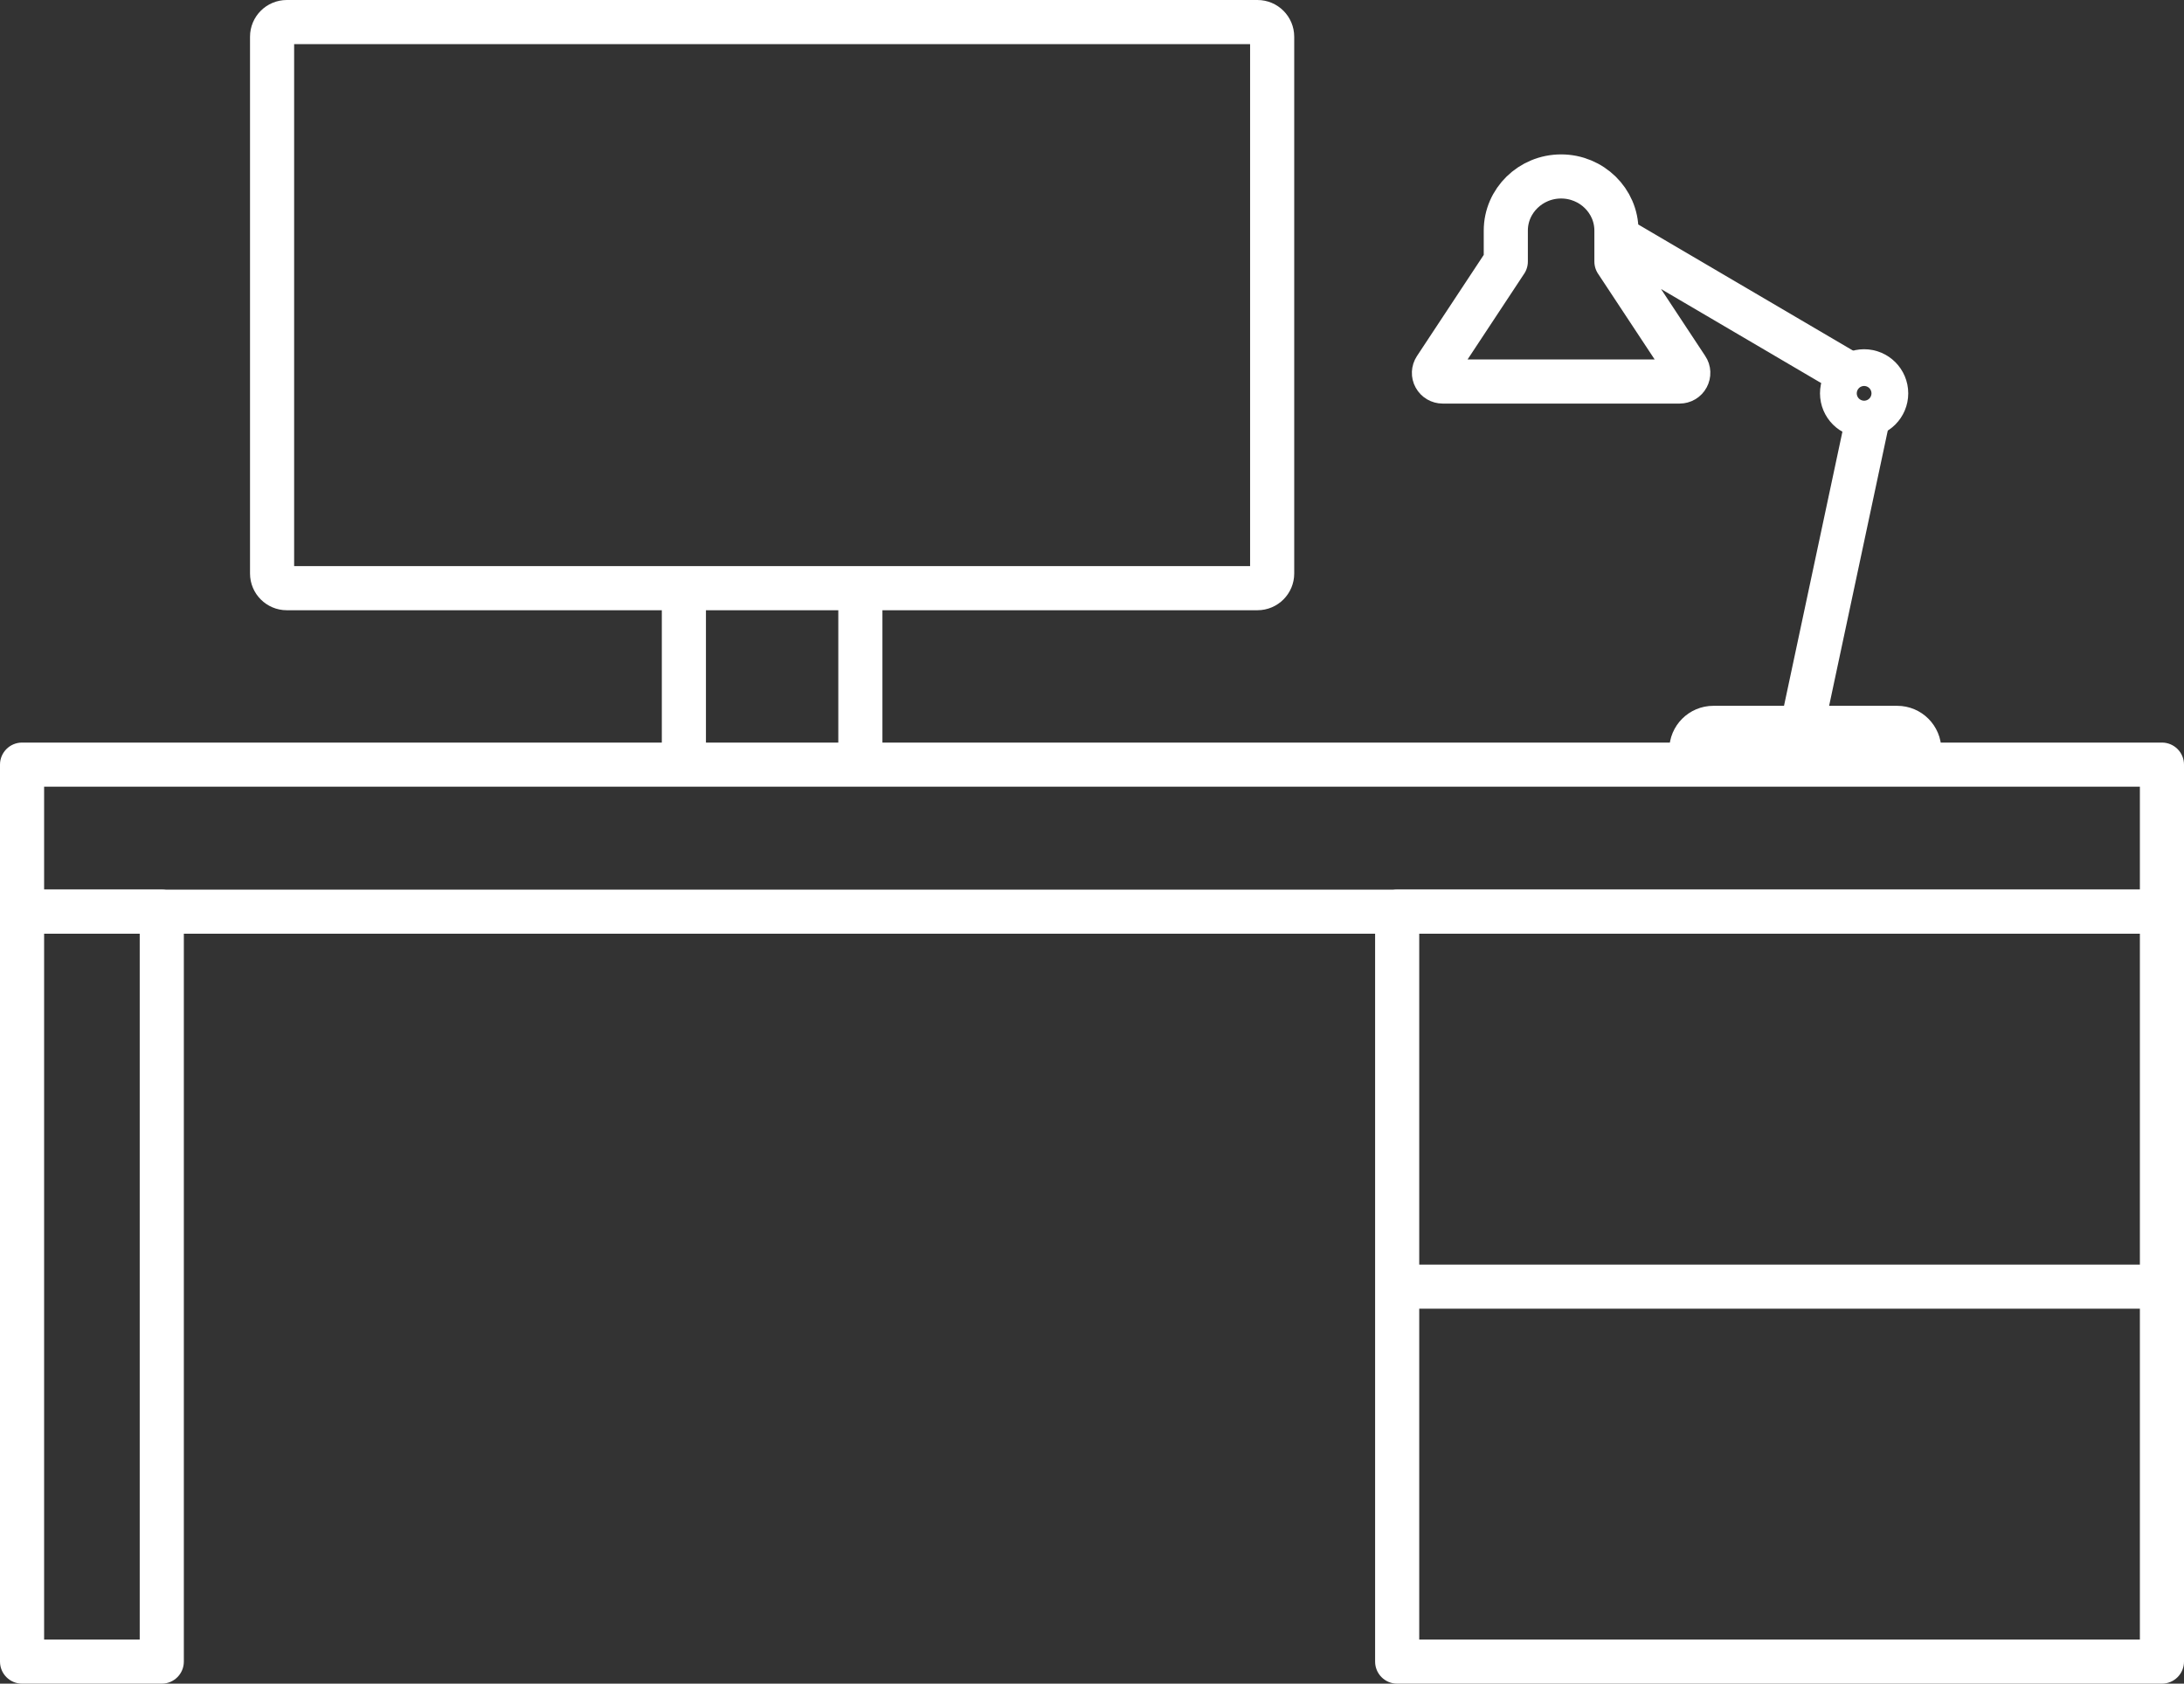 <?xml version="1.0" encoding="UTF-8"?> <svg xmlns="http://www.w3.org/2000/svg" width="297" height="229" viewBox="0 0 297 229" fill="none"><rect x="0" y="0" width="297" height="229" fill="#333333" stroke="none"/><path fill-rule="evenodd" clip-rule="evenodd" d="M90 103.5V80H96V103.5H90Z" fill="white"></path><path fill-rule="evenodd" clip-rule="evenodd" d="M114 103.5V80H120V103.5H114Z" fill="white"></path><path fill-rule="evenodd" clip-rule="evenodd" d="M34 5C34 2.239 36.239 0 39 0H171C173.761 0 176 2.239 176 5V78C176 80.761 173.761 83 171 83H39C36.239 83 34 80.761 34 78V5ZM40 6V77H170V6H40Z" fill="white"></path><path fill-rule="evenodd" clip-rule="evenodd" d="M0 104C0 102.343 1.343 101 3 101H294C295.657 101 297 102.343 297 104V124C297 125.657 295.657 127 294 127H3C1.343 127 0 125.657 0 124V104ZM6 107V121H291V107H6Z" fill="white"></path><path fill-rule="evenodd" clip-rule="evenodd" d="M187 124C187 122.343 188.343 121 190 121H294C295.657 121 297 122.343 297 124V226C297 227.657 295.657 229 294 229H190C188.343 229 187 227.657 187 226V124ZM193 127V223H291V127H193Z" fill="white"></path><path fill-rule="evenodd" clip-rule="evenodd" d="M0 124C0 122.343 1.343 121 3 121H22C23.657 121 25 122.343 25 124V226C25 227.657 23.657 229 22 229H3C1.343 229 0 227.657 0 226V124ZM6 127V223H19V127H6Z" fill="white"></path><path fill-rule="evenodd" clip-rule="evenodd" d="M295 178H191V172H295V178Z" fill="white"></path><path d="M252.171 51.272L219.817 32.269M219.817 32.269V31.363C219.817 27.304 216.442 24 212.295 24C208.148 24 204.772 27.304 204.772 31.363V35.573C204.738 35.606 204.721 35.64 204.704 35.673L195.194 50.081C194.954 50.45 194.937 50.903 195.142 51.272C195.348 51.657 195.759 51.892 196.188 51.892H204.173H220.417H228.402C228.848 51.892 229.242 51.657 229.447 51.272C229.653 50.886 229.636 50.433 229.396 50.081L219.886 35.673C219.869 35.64 219.817 32.269 219.817 35.573V32.269ZM254 56.913L244.395 102" stroke="white" stroke-width="6" stroke-linejoin="round"></path><path d="M227 102C227 98.686 229.686 96 233 96H258C261.314 96 264 98.686 264 102V102H227V102Z" fill="white"></path><circle cx="253.5" cy="53.5" r="2.5" stroke="white" stroke-width="7"></circle></svg> 